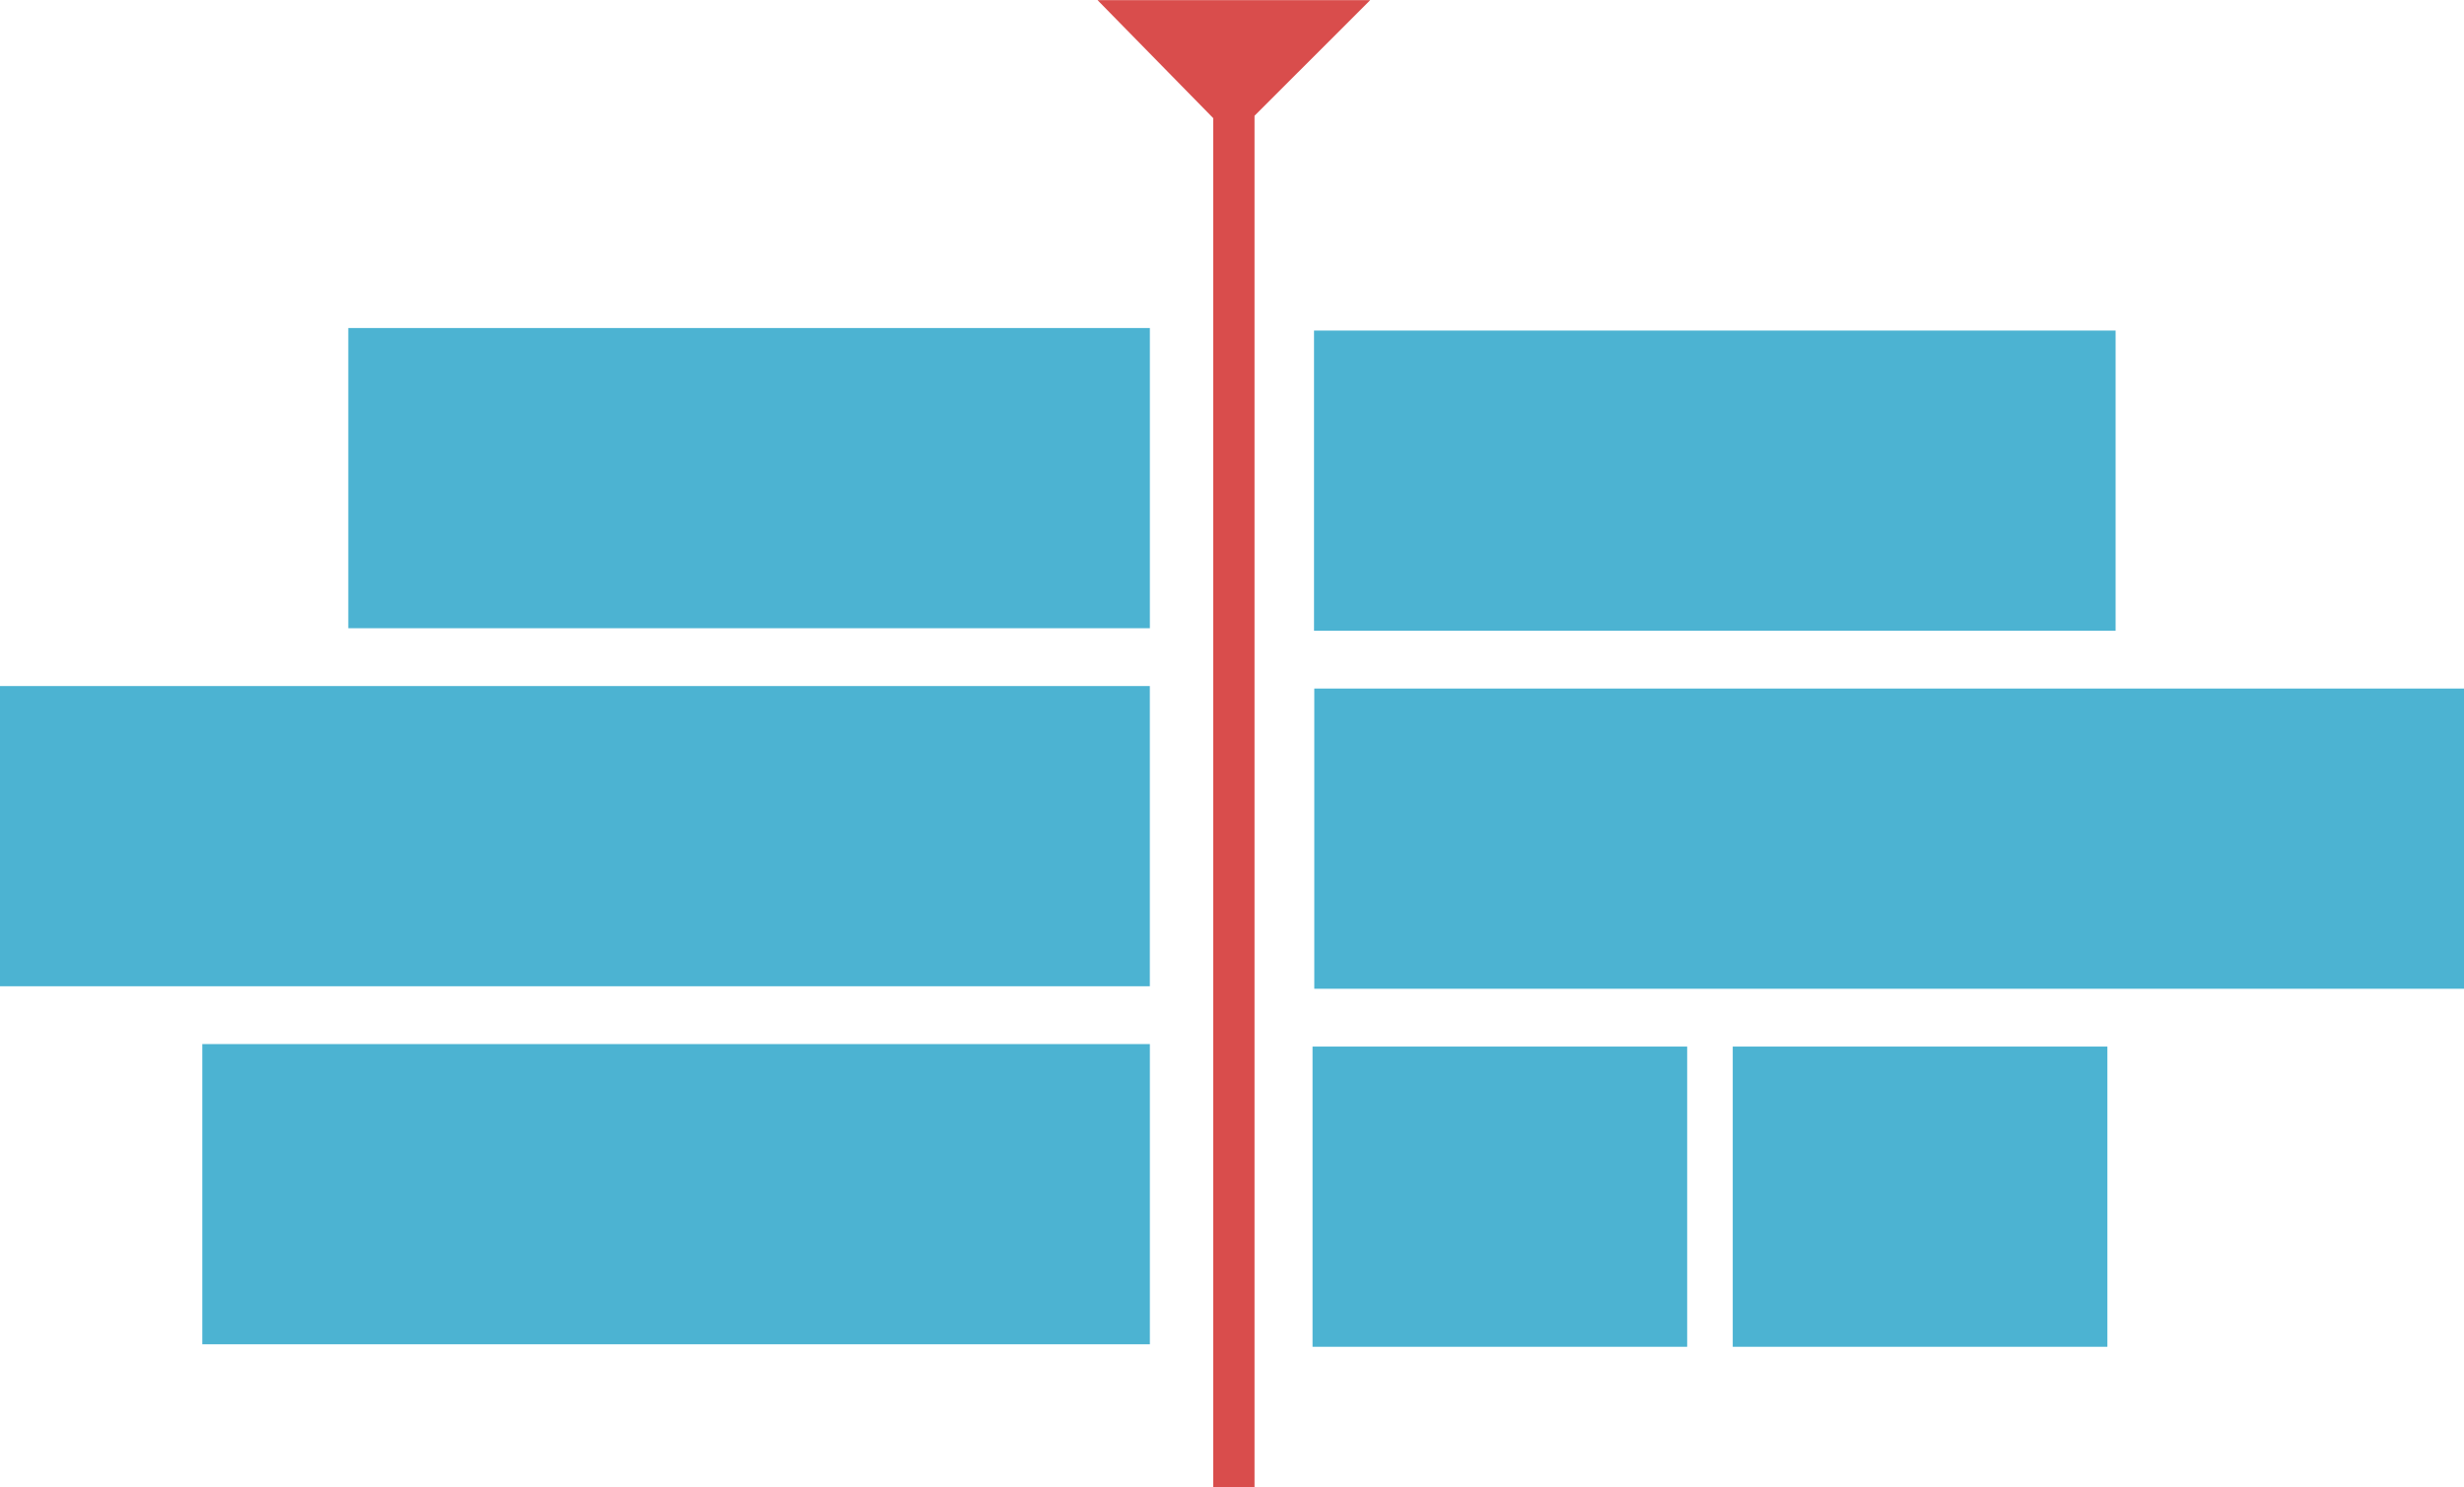 <svg id="Layer_1" data-name="Layer 1" xmlns="http://www.w3.org/2000/svg" viewBox="0 0 651 393"><defs><style>.cls-1{fill:#4cb3d2;}.cls-2{fill:#d94d4c;}</style></defs><title>logo</title><rect class="cls-1" x="92.02" y="86.68" width="211.78" height="79.33"/><rect class="cls-1" x="-0.41" y="181.29" width="304.2" height="79.33"/><rect class="cls-1" x="53.45" y="275.9" width="250.35" height="79.33"/><rect class="cls-1" x="347.17" y="87.35" width="211.78" height="79.33"/><rect class="cls-1" x="347.24" y="181.95" width="304.2" height="79.33"/><rect class="cls-1" x="346.78" y="276.56" width="98.98" height="79.33"/><rect class="cls-1" x="457.8" y="276.56" width="98.98" height="79.33"/><polygon class="cls-2" points="362.02 0.03 289.97 0.03 320.54 31.22 320.54 393 331.45 393 331.45 30.59 362.02 0.03"/></svg>